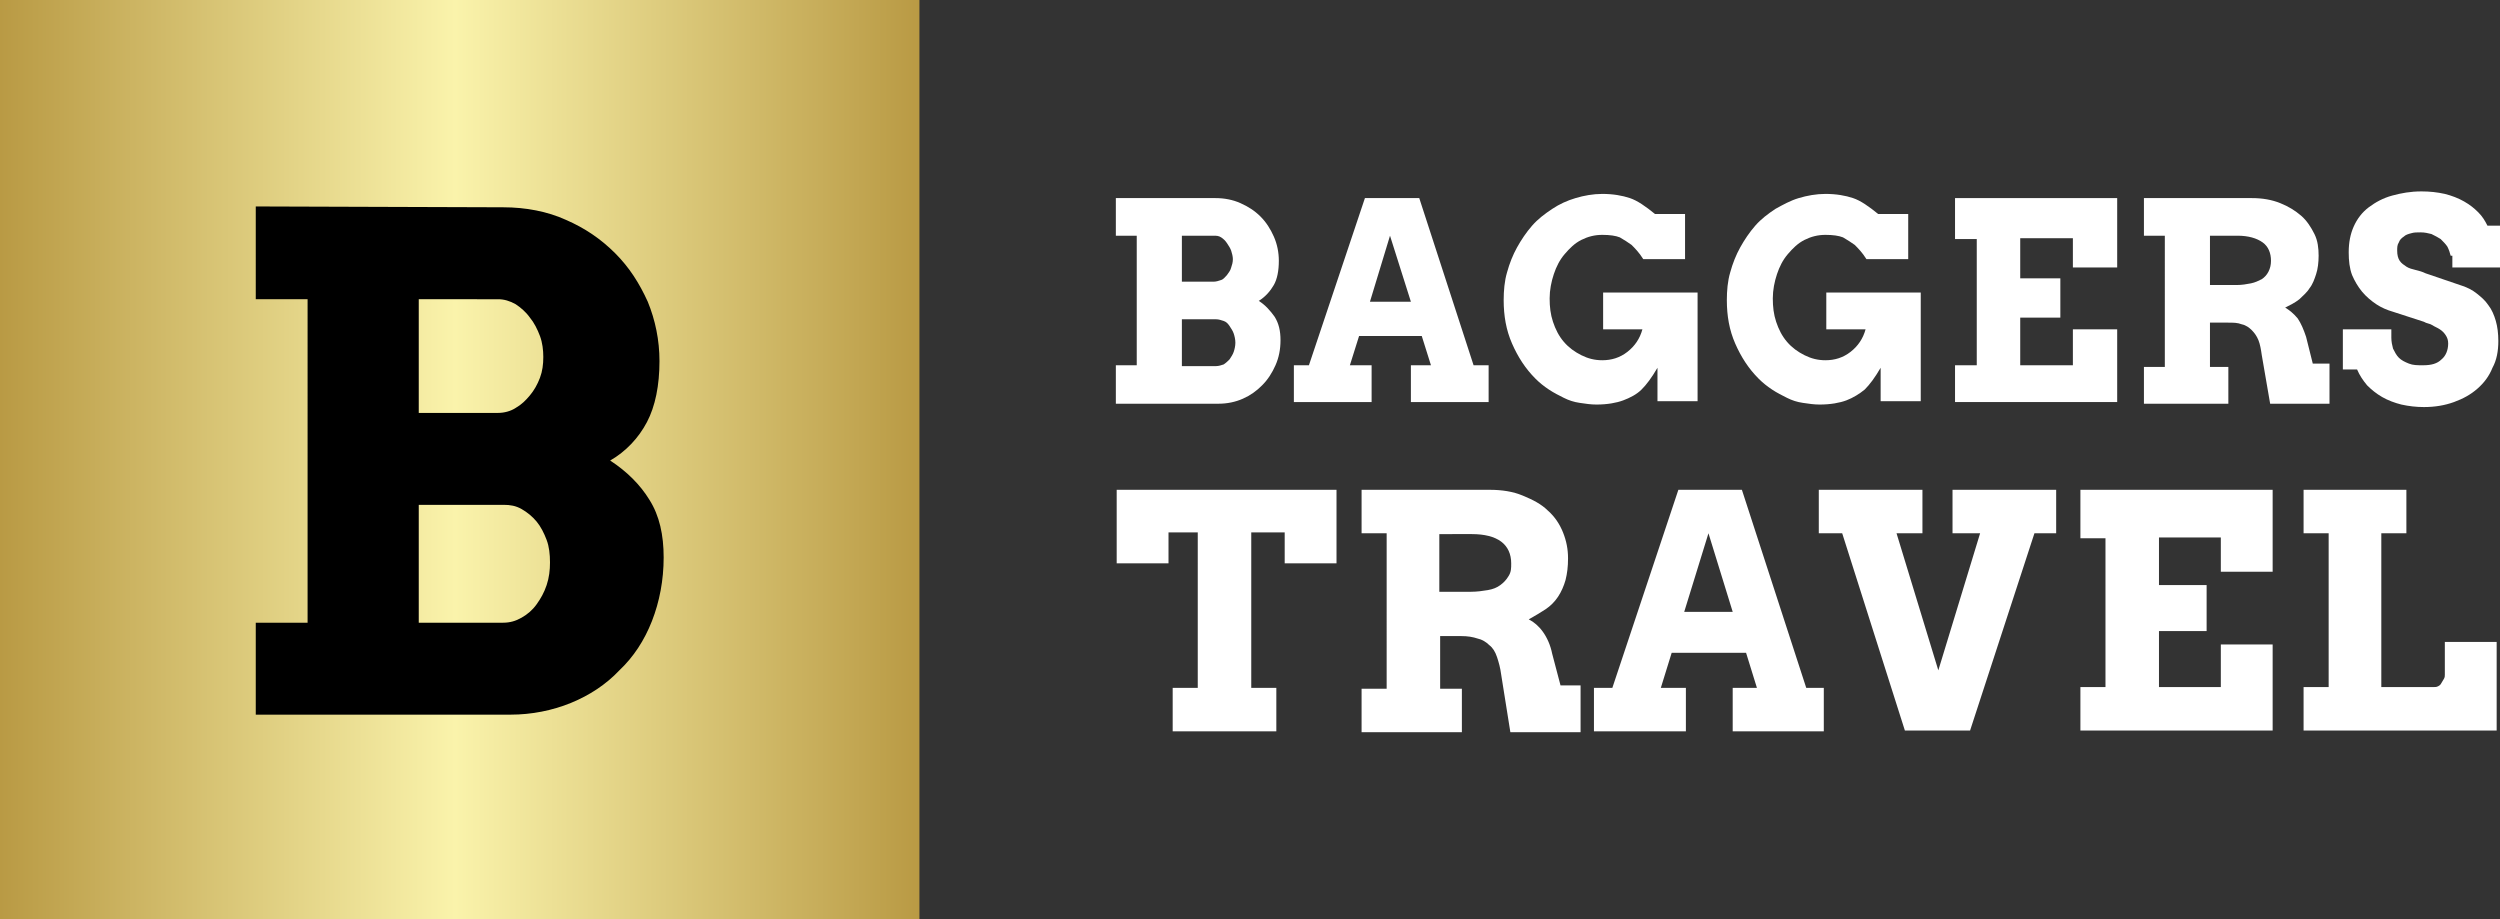 <?xml version="1.0" encoding="utf-8"?>
<!-- Generator: Adobe Illustrator 27.8.0, SVG Export Plug-In . SVG Version: 6.00 Build 0)  -->
<svg version="1.1" xmlns="http://www.w3.org/2000/svg" xmlns:xlink="http://www.w3.org/1999/xlink" x="0px" y="0px"
	 viewBox="0 0 299.1 110" style="enable-background:new 0 0 299.1 110;" xml:space="preserve">
<rect x="0" y="0" width="299.1" height="110" fill="#333333" stroke="none"/>
<style type="text/css">
	.st0{fill:url(#SVGID_1_);}
	.st1{display:none;}
	.st2{display:inline;}
	.st3{fill:#0E0E0E;}
	.st4{display:inline;fill:#0E0E0E;}
	.st5{display:inline;fill:#0C0D0D;}
	.st6{fill:#FFFFFF;}
</style>
<g id="Layer_1">
	<linearGradient id="SVGID_1_" gradientUnits="userSpaceOnUse" x1="0" y1="55" x2="110" y2="55">
		<stop  offset="0" style="stop-color:#B99A44"/>
		<stop  offset="0.495" style="stop-color:#FAF3AB"/>
		<stop  offset="1" style="stop-color:#B99A44"/>
	</linearGradient>
	<rect class="st0" width="110" height="110"/>
	<g class="st1">
		<g class="st2">
			<path class="st3" d="M37.3,24.3h22.2c12.3,0,16.9,7.6,16.9,15.4c0,6.8-3,11.2-6.5,13c3.4,1.5,7.9,5.8,7.9,13.7
				c0,10.3-6.8,18-17.6,18H37.3V24.3z M58.3,48c5.2,0,7.4-2.8,7.4-7c0-4.4-2.8-6.7-7.1-6.7H48.1V48H58.3z M48.1,74.4H58
				c5.9,0,8.6-2.9,8.6-8.4c0-4.8-2.6-7.9-8.7-7.9h-9.8V74.4z"/>
		</g>
		<rect x="31.8" y="24.3" class="st4" width="5.5" height="11"/>
		<rect x="31.8" y="73.5" class="st4" width="5.5" height="11"/>
	</g>
	<g class="st1">
		<path class="st5" d="M133.5,44.8h2.5V29.2h-2.5v-4.5l11.9,0c1.1,0,2.1,0.2,3,0.6c0.9,0.4,1.7,0.9,2.4,1.6s1.2,1.5,1.6,2.4
			c0.4,0.9,0.6,1.9,0.6,2.9c0,1.2-0.2,2.2-0.6,2.9s-1,1.4-1.8,1.9c0.8,0.5,1.4,1.2,1.9,1.9c0.5,0.8,0.7,1.7,0.7,2.8
			c0,1.1-0.2,2.1-0.6,3c-0.4,0.9-0.9,1.7-1.6,2.4c-0.7,0.7-1.4,1.2-2.3,1.6c-0.9,0.4-1.9,0.6-2.9,0.6h-12.3V44.8z M141.3,29.2v5.5
			h3.8c0.3,0,0.6-0.1,0.9-0.2s0.5-0.4,0.7-0.6s0.4-0.5,0.5-0.9c0.1-0.3,0.2-0.6,0.2-1c0-0.3-0.1-0.7-0.2-1s-0.3-0.6-0.5-0.9
			s-0.4-0.5-0.7-0.7c-0.3-0.2-0.6-0.2-0.9-0.2H141.3z M141.3,39.1v5.7h4.1c0.3,0,0.6-0.1,0.9-0.2c0.3-0.2,0.5-0.4,0.7-0.6
			s0.4-0.6,0.5-0.9c0.1-0.3,0.2-0.7,0.2-1.1c0-0.4-0.1-0.8-0.2-1.1c-0.1-0.3-0.3-0.6-0.5-0.9s-0.4-0.5-0.7-0.6
			c-0.3-0.1-0.6-0.2-0.9-0.2H141.3z"/>
		<path class="st5" d="M168.4,44.8h2.4l-1.1-3.5h-7.5l-1.1,3.5h2.6v4.4h-9.3v-4.4h1.8l6.7-20h6.5l6.5,20h1.8v4.4h-9.3V44.8z
			 M163.5,37.2h4.9l-2.5-7.9L163.5,37.2z"/>
		<path class="st5" d="M197.5,49.2v-4.2c-0.7,1.2-1.3,2-1.9,2.6s-1.4,1-2.2,1.3c-0.8,0.3-1.9,0.5-3.2,0.5c-0.7,0-1.3-0.1-2-0.2
			c-0.7-0.1-1.3-0.3-1.9-0.6s-1.2-0.6-1.8-1c-0.6-0.4-1.1-0.8-1.6-1.3c-1.2-1.2-2.1-2.6-2.8-4.2c-0.7-1.6-1-3.3-1-5.2
			c0-1.1,0.1-2.3,0.4-3.3s0.7-2.1,1.2-3s1.1-1.8,1.8-2.6s1.5-1.4,2.4-2s1.8-1,2.8-1.3s2.1-0.5,3.2-0.5c1.3,0,2.4,0.2,3.3,0.5
			c0.9,0.3,1.9,1,3,1.9h3.6v5.4h-5c-0.5-0.8-1-1.3-1.4-1.7c-0.4-0.3-0.9-0.6-1.4-0.9c-0.5-0.2-1.2-0.3-2.1-0.3
			c-0.9,0-1.7,0.2-2.5,0.6s-1.4,1-2,1.7c-0.6,0.7-1,1.5-1.3,2.4c-0.3,0.9-0.5,1.9-0.5,2.9c0,1,0.1,1.9,0.4,2.8s0.7,1.7,1.3,2.4
			c0.6,0.7,1.3,1.2,2.1,1.6s1.6,0.6,2.5,0.6c1.1,0,2.1-0.3,3-1s1.5-1.6,1.8-2.7H191v-4.4h11.3v13H197.5z"/>
		<path class="st5" d="M223.9,49.2v-4.2c-0.7,1.2-1.3,2-2,2.6s-1.4,1-2.2,1.3c-0.8,0.3-1.9,0.5-3.2,0.5c-0.7,0-1.3-0.1-2-0.2
			c-0.7-0.1-1.3-0.3-1.9-0.6s-1.2-0.6-1.8-1c-0.6-0.4-1.1-0.8-1.6-1.3c-1.2-1.2-2.1-2.6-2.8-4.2c-0.7-1.6-1-3.3-1-5.2
			c0-1.1,0.1-2.3,0.4-3.3s0.7-2.1,1.2-3s1.1-1.8,1.8-2.6s1.5-1.4,2.4-2s1.8-1,2.8-1.3s2.1-0.5,3.2-0.5c1.3,0,2.4,0.2,3.3,0.5
			c0.9,0.3,1.9,1,3,1.9h3.6v5.4h-5c-0.5-0.8-1-1.3-1.4-1.7c-0.4-0.3-0.9-0.6-1.4-0.9c-0.5-0.2-1.2-0.3-2.1-0.3
			c-0.9,0-1.7,0.2-2.5,0.6s-1.4,1-2,1.7c-0.6,0.7-1,1.5-1.3,2.4c-0.3,0.9-0.5,1.9-0.5,2.9c0,1,0.1,1.9,0.4,2.8s0.7,1.7,1.3,2.4
			c0.6,0.7,1.3,1.2,2.1,1.6s1.6,0.6,2.5,0.6c1.1,0,2.1-0.3,3-1s1.5-1.6,1.8-2.7h-4.7v-4.4h11.3v13H223.9z"/>
		<path class="st5" d="M232.5,24.8H252v8.3h-5.3v-3.5h-6.3v4.8h4.8v4.7h-4.8v5.7h6.3v-4.3h5.3v8.7h-19.4v-4.4h2.6V29.7h-2.6V24.8z"
			/>
		<path class="st5" d="M254.8,24.8h12.9c1.3,0,2.4,0.2,3.4,0.6s1.8,0.9,2.5,1.5c0.7,0.6,1.2,1.4,1.6,2.2c0.4,0.8,0.5,1.7,0.5,2.6
			c0,0.8-0.1,1.6-0.3,2.2c-0.2,0.6-0.4,1.2-0.8,1.7c-0.3,0.5-0.8,0.9-1.2,1.3c-0.5,0.4-1.1,0.7-1.7,1c0.5,0.3,1,0.7,1.5,1.3
			s0.7,1.3,1,2.2l0.8,3.2h2l0,4.8h-7.1l-1-5.8c-0.1-0.7-0.2-1.3-0.4-1.8c-0.2-0.5-0.5-0.9-0.8-1.2s-0.7-0.6-1.2-0.7
			c-0.5-0.2-1-0.2-1.7-0.2h-2.1v5.3h2.2v4.4h-10.1v-4.4h2.5V29.2h-2.5V24.8z M262.7,29.2v5.9h3.2c0.6,0,1.2-0.1,1.7-0.2
			c0.5-0.1,0.9-0.3,1.3-0.5c0.3-0.2,0.6-0.5,0.8-0.9c0.2-0.4,0.3-0.8,0.3-1.3c0-0.9-0.3-1.7-1-2.2s-1.7-0.8-3-0.8H262.7z"/>
		<path class="st5" d="M291.2,31.7c-0.1-0.4-0.2-0.7-0.4-1.1c-0.2-0.3-0.5-0.6-0.8-0.9c-0.3-0.2-0.7-0.4-1.1-0.6
			c-0.4-0.1-0.8-0.2-1.3-0.2c-0.4,0-0.8,0-1.1,0.1c-0.4,0.1-0.7,0.2-0.9,0.4c-0.3,0.2-0.5,0.4-0.6,0.7c-0.2,0.3-0.2,0.6-0.2,1
			c0,0.5,0.1,0.9,0.3,1.2c0.2,0.3,0.5,0.5,0.8,0.7c0.3,0.2,0.7,0.3,1.1,0.4s0.8,0.2,1.2,0.4l4.4,1.5c0.6,0.2,1.2,0.5,1.7,0.9
			c0.5,0.4,1,0.8,1.4,1.4c0.4,0.5,0.7,1.2,0.9,1.9c0.2,0.7,0.3,1.5,0.3,2.4c0,1.2-0.2,2.3-0.7,3.2c-0.4,1-1,1.8-1.8,2.5
			s-1.7,1.2-2.8,1.6s-2.3,0.6-3.6,0.6c-0.9,0-1.8-0.1-2.7-0.3c-0.8-0.2-1.6-0.5-2.3-0.9c-0.7-0.4-1.3-0.9-1.8-1.4
			c-0.5-0.6-0.9-1.2-1.2-1.9h-1.7v-4.9h5.8v1c0,0.5,0.1,0.9,0.2,1.3c0.2,0.4,0.4,0.8,0.7,1.1s0.7,0.5,1.2,0.7s1,0.2,1.7,0.2
			c1,0,1.7-0.2,2.2-0.7s0.8-1.1,0.8-1.9c0-0.4-0.1-0.7-0.3-1c-0.2-0.3-0.4-0.5-0.7-0.7s-0.6-0.3-0.9-0.5s-0.7-0.2-1-0.4l-3.7-1.2
			c-0.7-0.2-1.4-0.5-2-0.9c-0.6-0.4-1.2-0.9-1.7-1.5c-0.5-0.6-0.9-1.3-1.2-2c-0.3-0.8-0.4-1.7-0.4-2.7c0-1.2,0.2-2.2,0.6-3.1
			s1-1.7,1.8-2.3s1.7-1.1,2.8-1.4c1.1-0.3,2.2-0.5,3.5-0.5c1,0,1.9,0.1,2.8,0.3c0.8,0.2,1.6,0.5,2.3,0.9c0.7,0.4,1.2,0.8,1.7,1.3
			c0.5,0.5,0.8,1,1.1,1.6h1.6v4.9h-5.8V31.7z"/>
	</g>
	<g class="st1">
		<path class="st5" d="M140.3,81.6h3V63h-3.5v3.7h-6.2v-8.8h26.3v8.8h-6.2V63h-4v18.6h3v5.2h-12.4V81.6z"/>
		<path class="st5" d="M162.6,57.9h15.3c1.5,0,2.8,0.2,4,0.7s2.2,1,3,1.8c0.8,0.7,1.4,1.6,1.8,2.6s0.6,2,0.6,3.1
			c0,1-0.1,1.8-0.3,2.6c-0.2,0.7-0.5,1.4-0.9,2c-0.4,0.6-0.9,1.1-1.5,1.5c-0.6,0.4-1.3,0.8-2,1.2c0.6,0.3,1.2,0.8,1.7,1.5
			c0.5,0.7,0.9,1.6,1.1,2.6l1,3.8h2.4l0,5.6h-8.4l-1.1-6.9c-0.1-0.8-0.3-1.5-0.5-2.1c-0.2-0.6-0.5-1.1-0.9-1.4
			c-0.4-0.4-0.9-0.7-1.4-0.8c-0.6-0.2-1.2-0.3-2-0.3h-2.5v6.3h2.6v5.2h-12v-5.2h3V63.2h-3V57.9z M171.9,63.2v7h3.8
			c0.7,0,1.4-0.1,2-0.2c0.6-0.1,1.1-0.3,1.5-0.6c0.4-0.3,0.7-0.6,1-1.1s0.3-0.9,0.3-1.5c0-1.1-0.4-2-1.2-2.6s-2-0.9-3.5-0.9H171.9z"
			/>
		<path class="st5" d="M206.6,81.6h2.9l-1.3-4.2h-8.9l-1.3,4.2h3v5.2h-10.9v-5.2h2.2l7.9-23.7h7.6l7.7,23.7h2.1v5.2h-10.9V81.6z
			 M200.8,72.6h5.8l-2.9-9.4L200.8,72.6z"/>
		<path class="st5" d="M232.5,57.9h12.4v5.2h-2.6l-7.7,23.6h-7.8l-7.5-23.6h-2.8v-5.2h12.4v5.2h-3.1l5,16.4l5-16.4h-3.3V57.9z"/>
		<path class="st5" d="M247.4,57.9h23v9.8h-6.2v-4.1h-7.4v5.7h5.7v5.5h-5.7v6.7h7.4v-5.1h6.2v10.3h-23v-5.2h3V63.7h-3V57.9z"/>
		<path class="st5" d="M273.7,57.9H286v5.2h-3v18.4h6.3c0.2,0,0.3,0,0.5-0.1c0.2-0.1,0.3-0.2,0.4-0.4c0.1-0.2,0.2-0.3,0.3-0.5
			s0.1-0.3,0.1-0.5v-3.9h6.2v10.6h-23.1v-5.2h3V63.2h-3V57.9z"/>
	</g>
</g>
<g id="Layer_2">
	<g>
		<path d="M30.6,74.5h6.2V35.8h-6.2V24.7l29.6,0.1c2.7,0,5.3,0.5,7.5,1.5c2.3,1,4.2,2.3,5.9,4c1.7,1.7,2.9,3.6,3.9,5.8
			c0.9,2.2,1.4,4.6,1.4,7.1c0,2.9-0.5,5.4-1.5,7.3s-2.5,3.5-4.4,4.6c2,1.3,3.6,2.9,4.7,4.7c1.2,1.9,1.7,4.2,1.7,6.9
			c0,2.7-0.5,5.3-1.4,7.6c-0.9,2.3-2.2,4.3-3.9,5.9c-1.6,1.7-3.6,3-5.8,3.9s-4.7,1.4-7.2,1.4H30.6V74.5z M50.1,35.8v13.6h9.5
			c0.7,0,1.5-0.2,2.1-0.6c0.7-0.4,1.2-0.9,1.7-1.5c0.5-0.6,0.9-1.3,1.2-2.1c0.3-0.8,0.4-1.6,0.4-2.5c0-0.8-0.1-1.7-0.4-2.5
			c-0.3-0.8-0.7-1.6-1.2-2.2c-0.5-0.7-1.1-1.2-1.7-1.6c-0.7-0.4-1.4-0.6-2.1-0.6H50.1z M50.1,60.4v14.1h10.1c0.8,0,1.5-0.2,2.2-0.6
			s1.3-0.9,1.8-1.6c0.5-0.7,0.9-1.4,1.2-2.3c0.3-0.9,0.4-1.8,0.4-2.7c0-1-0.1-1.9-0.4-2.7c-0.3-0.8-0.7-1.6-1.2-2.2
			c-0.5-0.6-1.1-1.1-1.8-1.5s-1.4-0.5-2.1-0.5H50.1z"/>
	</g>
	<g>
		<path class="st6" d="M133.5,43.7h2.5V28.2h-2.5v-4.5l11.9,0c1.1,0,2.1,0.2,3,0.6c0.9,0.4,1.7,0.9,2.4,1.6c0.7,0.7,1.2,1.5,1.6,2.4
			c0.4,0.9,0.6,1.9,0.6,2.9c0,1.2-0.2,2.2-0.6,2.9s-1,1.4-1.8,1.9c0.8,0.5,1.4,1.2,1.9,1.9c0.5,0.8,0.7,1.7,0.7,2.8
			c0,1.1-0.2,2.1-0.6,3c-0.4,0.9-0.9,1.7-1.6,2.4c-0.7,0.7-1.4,1.2-2.3,1.6c-0.9,0.4-1.9,0.6-2.9,0.6h-12.3V43.7z M141.4,28.2v5.5
			h3.8c0.3,0,0.6-0.1,0.9-0.2s0.5-0.4,0.7-0.6c0.2-0.3,0.4-0.5,0.5-0.9c0.1-0.3,0.2-0.6,0.2-1c0-0.3-0.1-0.7-0.2-1s-0.3-0.6-0.5-0.9
			s-0.4-0.5-0.7-0.7c-0.3-0.2-0.6-0.2-0.9-0.2H141.4z M141.4,38.1v5.7h4.1c0.3,0,0.6-0.1,0.9-0.2c0.3-0.2,0.5-0.4,0.7-0.6
			c0.2-0.3,0.4-0.6,0.5-0.9c0.1-0.3,0.2-0.7,0.2-1.1c0-0.4-0.1-0.8-0.2-1.1c-0.1-0.3-0.3-0.6-0.5-0.9c-0.2-0.3-0.4-0.5-0.7-0.6
			c-0.3-0.1-0.6-0.2-0.9-0.2H141.4z"/>
		<path class="st6" d="M168.8,43.7h2.4l-1.1-3.5h-7.5l-1.1,3.5h2.6v4.4h-9.3v-4.4h1.8l6.7-20h6.5l6.5,20h1.8v4.4h-9.3V43.7z
			 M163.9,36.1h4.9l-2.5-7.9L163.9,36.1z"/>
		<path class="st6" d="M198.3,48.2V44c-0.7,1.2-1.3,2-1.9,2.6s-1.4,1-2.2,1.3c-0.8,0.3-1.9,0.5-3.2,0.5c-0.7,0-1.3-0.1-2-0.2
			c-0.7-0.1-1.3-0.3-1.9-0.6c-0.6-0.3-1.2-0.6-1.8-1c-0.6-0.4-1.1-0.8-1.6-1.3c-1.2-1.2-2.1-2.6-2.8-4.2c-0.7-1.6-1-3.3-1-5.2
			c0-1.1,0.1-2.3,0.4-3.3c0.3-1.1,0.7-2.1,1.2-3s1.1-1.8,1.8-2.6c0.7-0.8,1.5-1.4,2.4-2s1.8-1,2.8-1.3s2.1-0.5,3.2-0.5
			c1.3,0,2.4,0.2,3.3,0.5c0.9,0.3,1.9,1,3,1.9h3.6v5.4h-5c-0.5-0.8-1-1.3-1.4-1.7c-0.4-0.3-0.9-0.6-1.4-0.9
			c-0.5-0.2-1.2-0.3-2.1-0.3c-0.9,0-1.7,0.2-2.5,0.6s-1.4,1-2,1.7c-0.6,0.7-1,1.5-1.3,2.4c-0.3,0.9-0.5,1.9-0.5,2.9
			c0,1,0.1,1.9,0.4,2.8s0.7,1.7,1.3,2.4c0.6,0.7,1.3,1.2,2.1,1.6s1.6,0.6,2.5,0.6c1.1,0,2.1-0.3,3-1s1.5-1.6,1.8-2.7h-4.7v-4.4h11.3
			v13H198.3z"/>
		<path class="st6" d="M225,48.2V44c-0.7,1.2-1.3,2-1.9,2.6c-0.6,0.5-1.4,1-2.2,1.3c-0.8,0.3-1.9,0.5-3.2,0.5c-0.7,0-1.3-0.1-2-0.2
			c-0.7-0.1-1.3-0.3-1.9-0.6c-0.6-0.3-1.2-0.6-1.8-1c-0.6-0.4-1.1-0.8-1.6-1.3c-1.2-1.2-2.1-2.6-2.8-4.2c-0.7-1.6-1-3.3-1-5.2
			c0-1.1,0.1-2.3,0.4-3.3c0.3-1.1,0.7-2.1,1.2-3s1.1-1.8,1.8-2.6c0.7-0.8,1.5-1.4,2.4-2c0.9-0.5,1.8-1,2.8-1.3s2.1-0.5,3.2-0.5
			c1.3,0,2.4,0.2,3.3,0.5c0.9,0.3,1.9,1,3,1.9h3.6v5.4h-5c-0.5-0.8-1-1.3-1.4-1.7c-0.4-0.3-0.9-0.6-1.4-0.9
			c-0.5-0.2-1.2-0.3-2.1-0.3c-0.9,0-1.7,0.2-2.5,0.6s-1.4,1-2,1.7c-0.6,0.7-1,1.5-1.3,2.4c-0.3,0.9-0.5,1.9-0.5,2.9
			c0,1,0.1,1.9,0.4,2.8c0.3,0.9,0.7,1.7,1.3,2.4c0.6,0.7,1.3,1.2,2.1,1.6c0.8,0.4,1.6,0.6,2.5,0.6c1.1,0,2.1-0.3,3-1
			s1.5-1.6,1.8-2.7h-4.7v-4.4h11.3v13H225z"/>
		<path class="st6" d="M233.9,23.7h19.4v8.3h-5.3v-3.5h-6.3v4.8h4.8v4.7h-4.8v5.7h6.3v-4.3h5.3v8.7h-19.4v-4.4h2.6V28.6h-2.6V23.7z"
			/>
		<path class="st6" d="M256.5,23.7h12.9c1.3,0,2.4,0.2,3.4,0.6s1.8,0.9,2.5,1.5c0.7,0.6,1.2,1.4,1.6,2.2c0.4,0.8,0.5,1.7,0.5,2.6
			c0,0.8-0.1,1.6-0.3,2.2c-0.2,0.6-0.4,1.2-0.8,1.7c-0.3,0.5-0.8,0.9-1.2,1.3c-0.5,0.4-1.1,0.7-1.7,1c0.5,0.3,1,0.7,1.5,1.3
			c0.4,0.6,0.7,1.3,1,2.2l0.8,3.2h2l0,4.8h-7.1l-1-5.8c-0.1-0.7-0.2-1.3-0.4-1.8c-0.2-0.5-0.5-0.9-0.8-1.2c-0.3-0.3-0.7-0.6-1.2-0.7
			c-0.5-0.2-1-0.2-1.7-0.2h-2.1v5.3h2.2v4.4h-10.1v-4.4h2.5V28.2h-2.5V23.7z M264.4,28.2v5.9h3.2c0.6,0,1.2-0.1,1.7-0.2
			c0.5-0.1,0.9-0.3,1.3-0.5c0.3-0.2,0.6-0.5,0.8-0.9c0.2-0.4,0.3-0.8,0.3-1.3c0-0.9-0.3-1.7-1-2.2s-1.7-0.8-3-0.8H264.4z"/>
		<path class="st6" d="M293.2,30.6c-0.1-0.4-0.2-0.7-0.4-1.1c-0.2-0.3-0.5-0.6-0.8-0.9c-0.3-0.2-0.7-0.4-1.1-0.6
			c-0.4-0.1-0.8-0.2-1.3-0.2c-0.4,0-0.8,0-1.1,0.1c-0.4,0.1-0.7,0.2-0.9,0.4c-0.3,0.2-0.5,0.4-0.6,0.7c-0.2,0.3-0.2,0.6-0.2,1
			c0,0.5,0.1,0.9,0.3,1.2c0.2,0.3,0.5,0.5,0.8,0.7c0.3,0.2,0.7,0.3,1.1,0.4s0.8,0.2,1.2,0.4l4.4,1.5c0.6,0.2,1.2,0.5,1.7,0.9
			c0.5,0.4,1,0.8,1.4,1.4c0.4,0.5,0.7,1.2,0.9,1.9c0.2,0.7,0.3,1.5,0.3,2.4c0,1.2-0.2,2.3-0.7,3.2c-0.4,1-1,1.8-1.8,2.5
			s-1.7,1.2-2.8,1.6s-2.3,0.6-3.6,0.6c-0.9,0-1.8-0.1-2.7-0.3c-0.8-0.2-1.6-0.5-2.3-0.9c-0.7-0.4-1.3-0.9-1.8-1.4
			c-0.5-0.6-0.9-1.2-1.2-1.9h-1.7v-4.8h5.8v1c0,0.5,0.1,0.9,0.2,1.3c0.2,0.4,0.4,0.8,0.7,1.1s0.7,0.5,1.2,0.7c0.5,0.2,1,0.2,1.7,0.2
			c1,0,1.7-0.2,2.2-0.7c0.5-0.4,0.8-1.1,0.8-1.9c0-0.4-0.1-0.7-0.3-1c-0.2-0.3-0.4-0.5-0.7-0.7c-0.3-0.2-0.6-0.3-0.9-0.5
			s-0.7-0.2-1-0.4l-3.7-1.2c-0.7-0.2-1.4-0.5-2-0.9c-0.6-0.4-1.2-0.9-1.7-1.5c-0.5-0.6-0.9-1.3-1.2-2c-0.3-0.8-0.4-1.7-0.4-2.7
			c0-1.2,0.2-2.2,0.6-3.1c0.4-0.9,1-1.7,1.8-2.3s1.7-1.1,2.8-1.4c1.1-0.3,2.2-0.5,3.5-0.5c1,0,1.9,0.1,2.8,0.3
			c0.8,0.2,1.6,0.5,2.3,0.9c0.7,0.4,1.2,0.8,1.7,1.3c0.5,0.5,0.8,1,1.1,1.6h1.6V32h-5.8V30.6z"/>
	</g>
	<g>
		<path class="st6" d="M140.3,82.3h3V63.7h-3.5v3.7h-6.2v-8.8h26.3v8.8h-6.2v-3.7h-4v18.6h3v5.2h-12.4V82.3z"/>
		<path class="st6" d="M162.9,58.6h15.3c1.5,0,2.8,0.2,4,0.7s2.2,1,3,1.8c0.8,0.7,1.4,1.6,1.8,2.6c0.4,1,0.6,2,0.6,3.1
			c0,1-0.1,1.8-0.3,2.6c-0.2,0.7-0.5,1.4-0.9,2c-0.4,0.6-0.9,1.1-1.5,1.5c-0.6,0.4-1.3,0.8-2,1.2c0.6,0.3,1.2,0.8,1.7,1.5
			c0.5,0.7,0.9,1.6,1.1,2.6l1,3.8h2.4l0,5.6h-8.4l-1.1-6.9c-0.1-0.8-0.3-1.5-0.5-2.1c-0.2-0.6-0.5-1.1-0.9-1.4
			c-0.4-0.4-0.9-0.7-1.4-0.8c-0.6-0.2-1.2-0.3-2-0.3h-2.5v6.3h2.6v5.2h-12v-5.2h3V63.8h-3V58.6z M172.2,63.8v7h3.8
			c0.7,0,1.4-0.1,2-0.2c0.6-0.1,1.1-0.3,1.5-0.6c0.4-0.3,0.7-0.6,1-1.1s0.3-0.9,0.3-1.5c0-1.1-0.4-2-1.2-2.6s-2-0.9-3.5-0.9H172.2z"
			/>
		<path class="st6" d="M207.3,82.3h2.9l-1.3-4.2H200l-1.3,4.2h3v5.2h-11v-5.2h2.2l7.9-23.7h7.6l7.7,23.7h2.1v5.2h-10.9V82.3z
			 M201.5,73.2h5.8l-2.9-9.4L201.5,73.2z"/>
		<path class="st6" d="M233.6,58.6h12.4v5.2h-2.6l-7.7,23.6h-7.8l-7.5-23.6h-2.8v-5.2h12.4v5.2h-3.1l5,16.4l5-16.4h-3.3V58.6z"/>
		<path class="st6" d="M248.9,58.6h23v9.8h-6.2v-4.1h-7.4V70h5.7v5.5h-5.7v6.7h7.4v-5.1h6.2v10.3h-23v-5.2h3V64.4h-3V58.6z"/>
		<path class="st6" d="M275.5,58.6h12.4v5.2h-3v18.4h6.3c0.2,0,0.3,0,0.5-0.1c0.2-0.1,0.3-0.2,0.4-0.4c0.1-0.2,0.2-0.3,0.3-0.5
			s0.1-0.3,0.1-0.5v-3.9h6.2v10.6h-23.1v-5.2h3V63.8h-3V58.6z"/>
	</g>
</g>
</svg>
